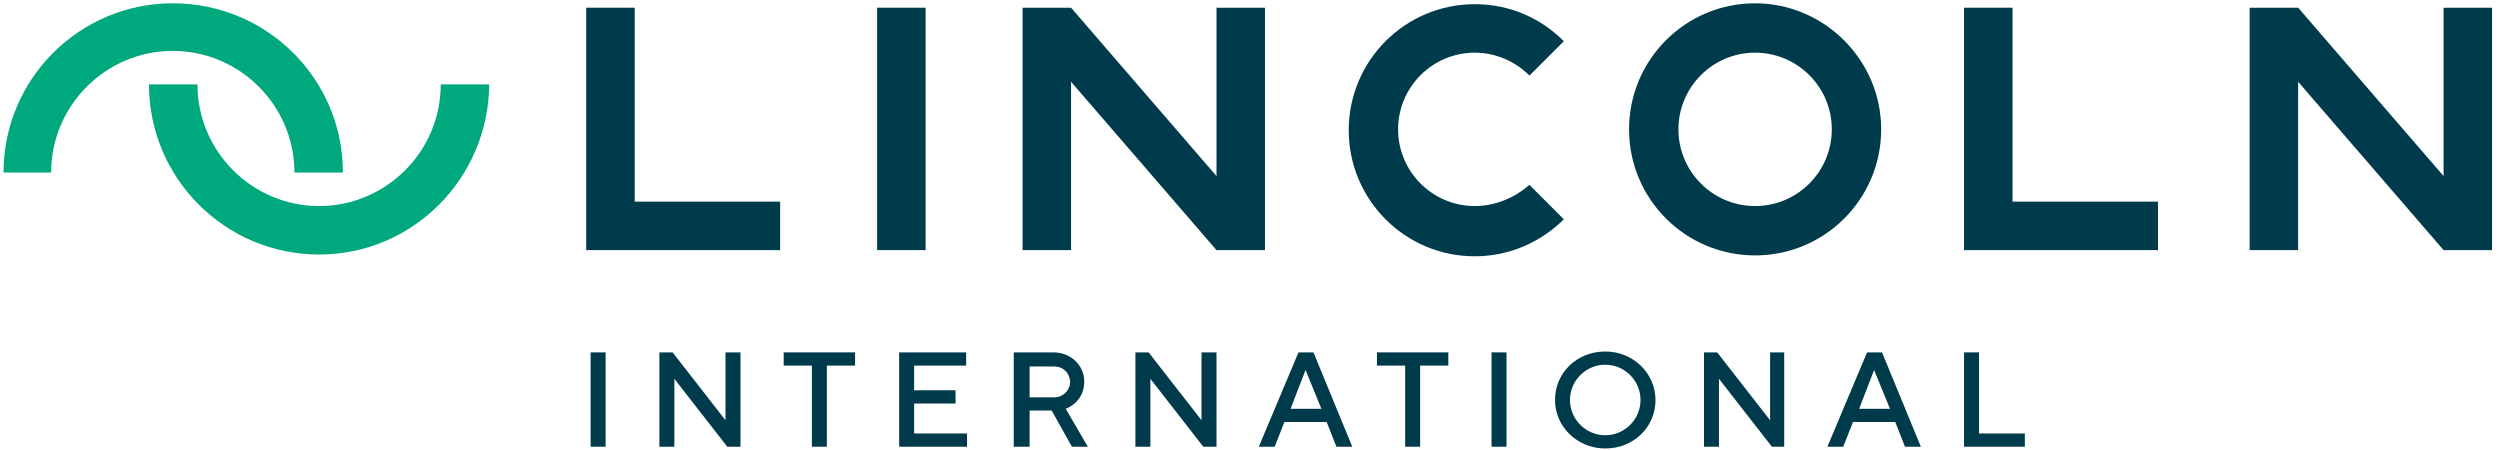 <svg xmlns="http://www.w3.org/2000/svg" xmlns:xlink="http://www.w3.org/1999/xlink" version="1.1" id="Layer_1" x="0px" y="0px" viewBox="0 0 283.6 50.7" style="enable-background:new 0 0 283.6 50.7;" xml:space="preserve" width="300"  height="54" >
<style type="text/css">
	.st0{fill:#003B4C;}
	.st1{fill:#00A87E;}
</style>
<g>
	<g>
		<g>
			<g>
				<rect x="99.5" y="0.7" class="st0" width="5.5" height="27.5"/>
				<polygon class="st0" points="138,0.7 138,19.8 121.5,0.7 116,0.7 116,28.2 121.5,28.2 121.5,9.1 138,28.2 138,28.2 138,28.2       143.5,28.2 143.5,0.7     "/>
				<polygon class="st0" points="72,22.7 72,0.7 66.5,0.7 66.5,28.2 88.5,28.2 88.5,22.7     "/>
				<polygon class="st0" points="277.2,0.7 277.2,19.8 260.7,0.7 255.2,0.7 255.2,28.2 260.7,28.2 260.7,9.1 277.2,28.2 277.2,28.2       277.2,28.2 282.7,28.2 282.7,0.7     "/>
				<polygon class="st0" points="228.3,22.7 228.3,0.7 222.8,0.7 222.8,28.2 244.8,28.2 244.8,22.7     "/>
				<path class="st0" d="M167.3,23.2c-4.8,0-8.7-3.9-8.7-8.7c0-4.8,3.9-8.7,8.7-8.7c2.4,0,4.6,1,6.2,2.6l3.9-3.9      c-2.6-2.6-6.1-4.2-10.1-4.2c-7.9,0-14.3,6.4-14.3,14.3s6.4,14.3,14.3,14.3c3.9,0,7.5-1.6,10.1-4.2l-3.9-3.9      C171.9,22.2,169.7,23.2,167.3,23.2z"/>
				<path class="st0" d="M199.1,0.2c-7.9,0-14.3,6.4-14.3,14.3s6.4,14.3,14.3,14.3s14.3-6.4,14.3-14.3S206.9,0.2,199.1,0.2z       M199.1,23.2c-4.8,0-8.7-3.9-8.7-8.7c0-4.8,3.9-8.7,8.7-8.7c4.8,0,8.7,3.9,8.7,8.7C207.8,19.3,203.9,23.2,199.1,23.2z"/>
			</g>
		</g>
		<g>
			<g>
				<path class="st1" d="M36.2,28.7c-10.6,0-19.3-8.6-19.3-19.3h5.5c0,7.6,6.2,13.8,13.8,13.8c7.6,0,13.8-6.2,13.8-13.8h5.5      C55.4,20.1,46.8,28.7,36.2,28.7z"/>
			</g>
			<g>
				<path class="st1" d="M38.9,19.4h-5.5c0-7.6-6.2-13.8-13.8-13.8c-7.6,0-13.8,6.2-13.8,13.8H0.4C0.4,8.8,9,0.2,19.6,0.2      C30.3,0.2,38.9,8.8,38.9,19.4z"/>
			</g>
		</g>
	</g>
	<g>
		<path class="st0" d="M67,39.8h1.7v10.7H67V39.8z"/>
		<path class="st0" d="M84,39.8v10.7h-1.5l-6-7.7v7.7h-1.7V39.8h1.5l6,7.7v-7.7H84z"/>
		<path class="st0" d="M97,39.8v1.5h-3.2v9.2h-1.7v-9.2h-3.2v-1.5H97z"/>
		<path class="st0" d="M109.7,49v1.5h-7.7V39.8h7.6v1.5h-5.9v2.8h4.7v1.5h-4.7V49H109.7z"/>
		<path class="st0" d="M115,39.8h4.5c2,0,3.5,1.5,3.5,3.3c0,2.4-2.1,3.1-2.1,3.1l2.5,4.3h-1.8l-2.3-4.1h-2.5v4.1H115V39.8z     M119.6,41.4h-2.8v3.5h2.8c1,0,1.8-0.8,1.8-1.8C121.3,42.1,120.6,41.4,119.6,41.4z"/>
		<path class="st0" d="M138,39.8v10.7h-1.5l-6-7.7v7.7h-1.7V39.8h1.5l6,7.7v-7.7H138z"/>
		<path class="st0" d="M147.3,39.8h1.7l4.4,10.7h-1.8l-1.1-2.8h-4.8l-1.1,2.8h-1.8L147.3,39.8z M146.4,46.2h3.5l-1.8-4.4L146.4,46.2    z"/>
		<path class="st0" d="M164.3,39.8v1.5h-3.2v9.2h-1.7v-9.2h-3.2v-1.5H164.3z"/>
		<path class="st0" d="M169.2,39.8h1.7v10.7h-1.7V39.8z"/>
		<path class="st0" d="M182.1,39.7c3.2,0,5.7,2.5,5.7,5.5c0,3.1-2.5,5.5-5.7,5.5s-5.7-2.5-5.7-5.5C176.4,42.1,178.9,39.7,182.1,39.7    z M182.1,49.2c2.2,0,4-1.8,4-4c0-2.2-1.8-4-4-4s-4,1.8-4,4C178.1,47.4,179.9,49.2,182.1,49.2z"/>
		<path class="st0" d="M202.4,39.8v10.7H201l-6-7.7v7.7h-1.7V39.8h1.5l6,7.7v-7.7H202.4z"/>
		<path class="st0" d="M211.8,39.8h1.7l4.4,10.7h-1.8l-1.1-2.8h-4.8l-1.1,2.8h-1.8L211.8,39.8z M210.9,46.2h3.5l-1.8-4.4L210.9,46.2    z"/>
		<path class="st0" d="M222.8,50.6V39.8h1.7V49h5.2v1.5H222.8z"/>
	</g>
</g>
</svg>